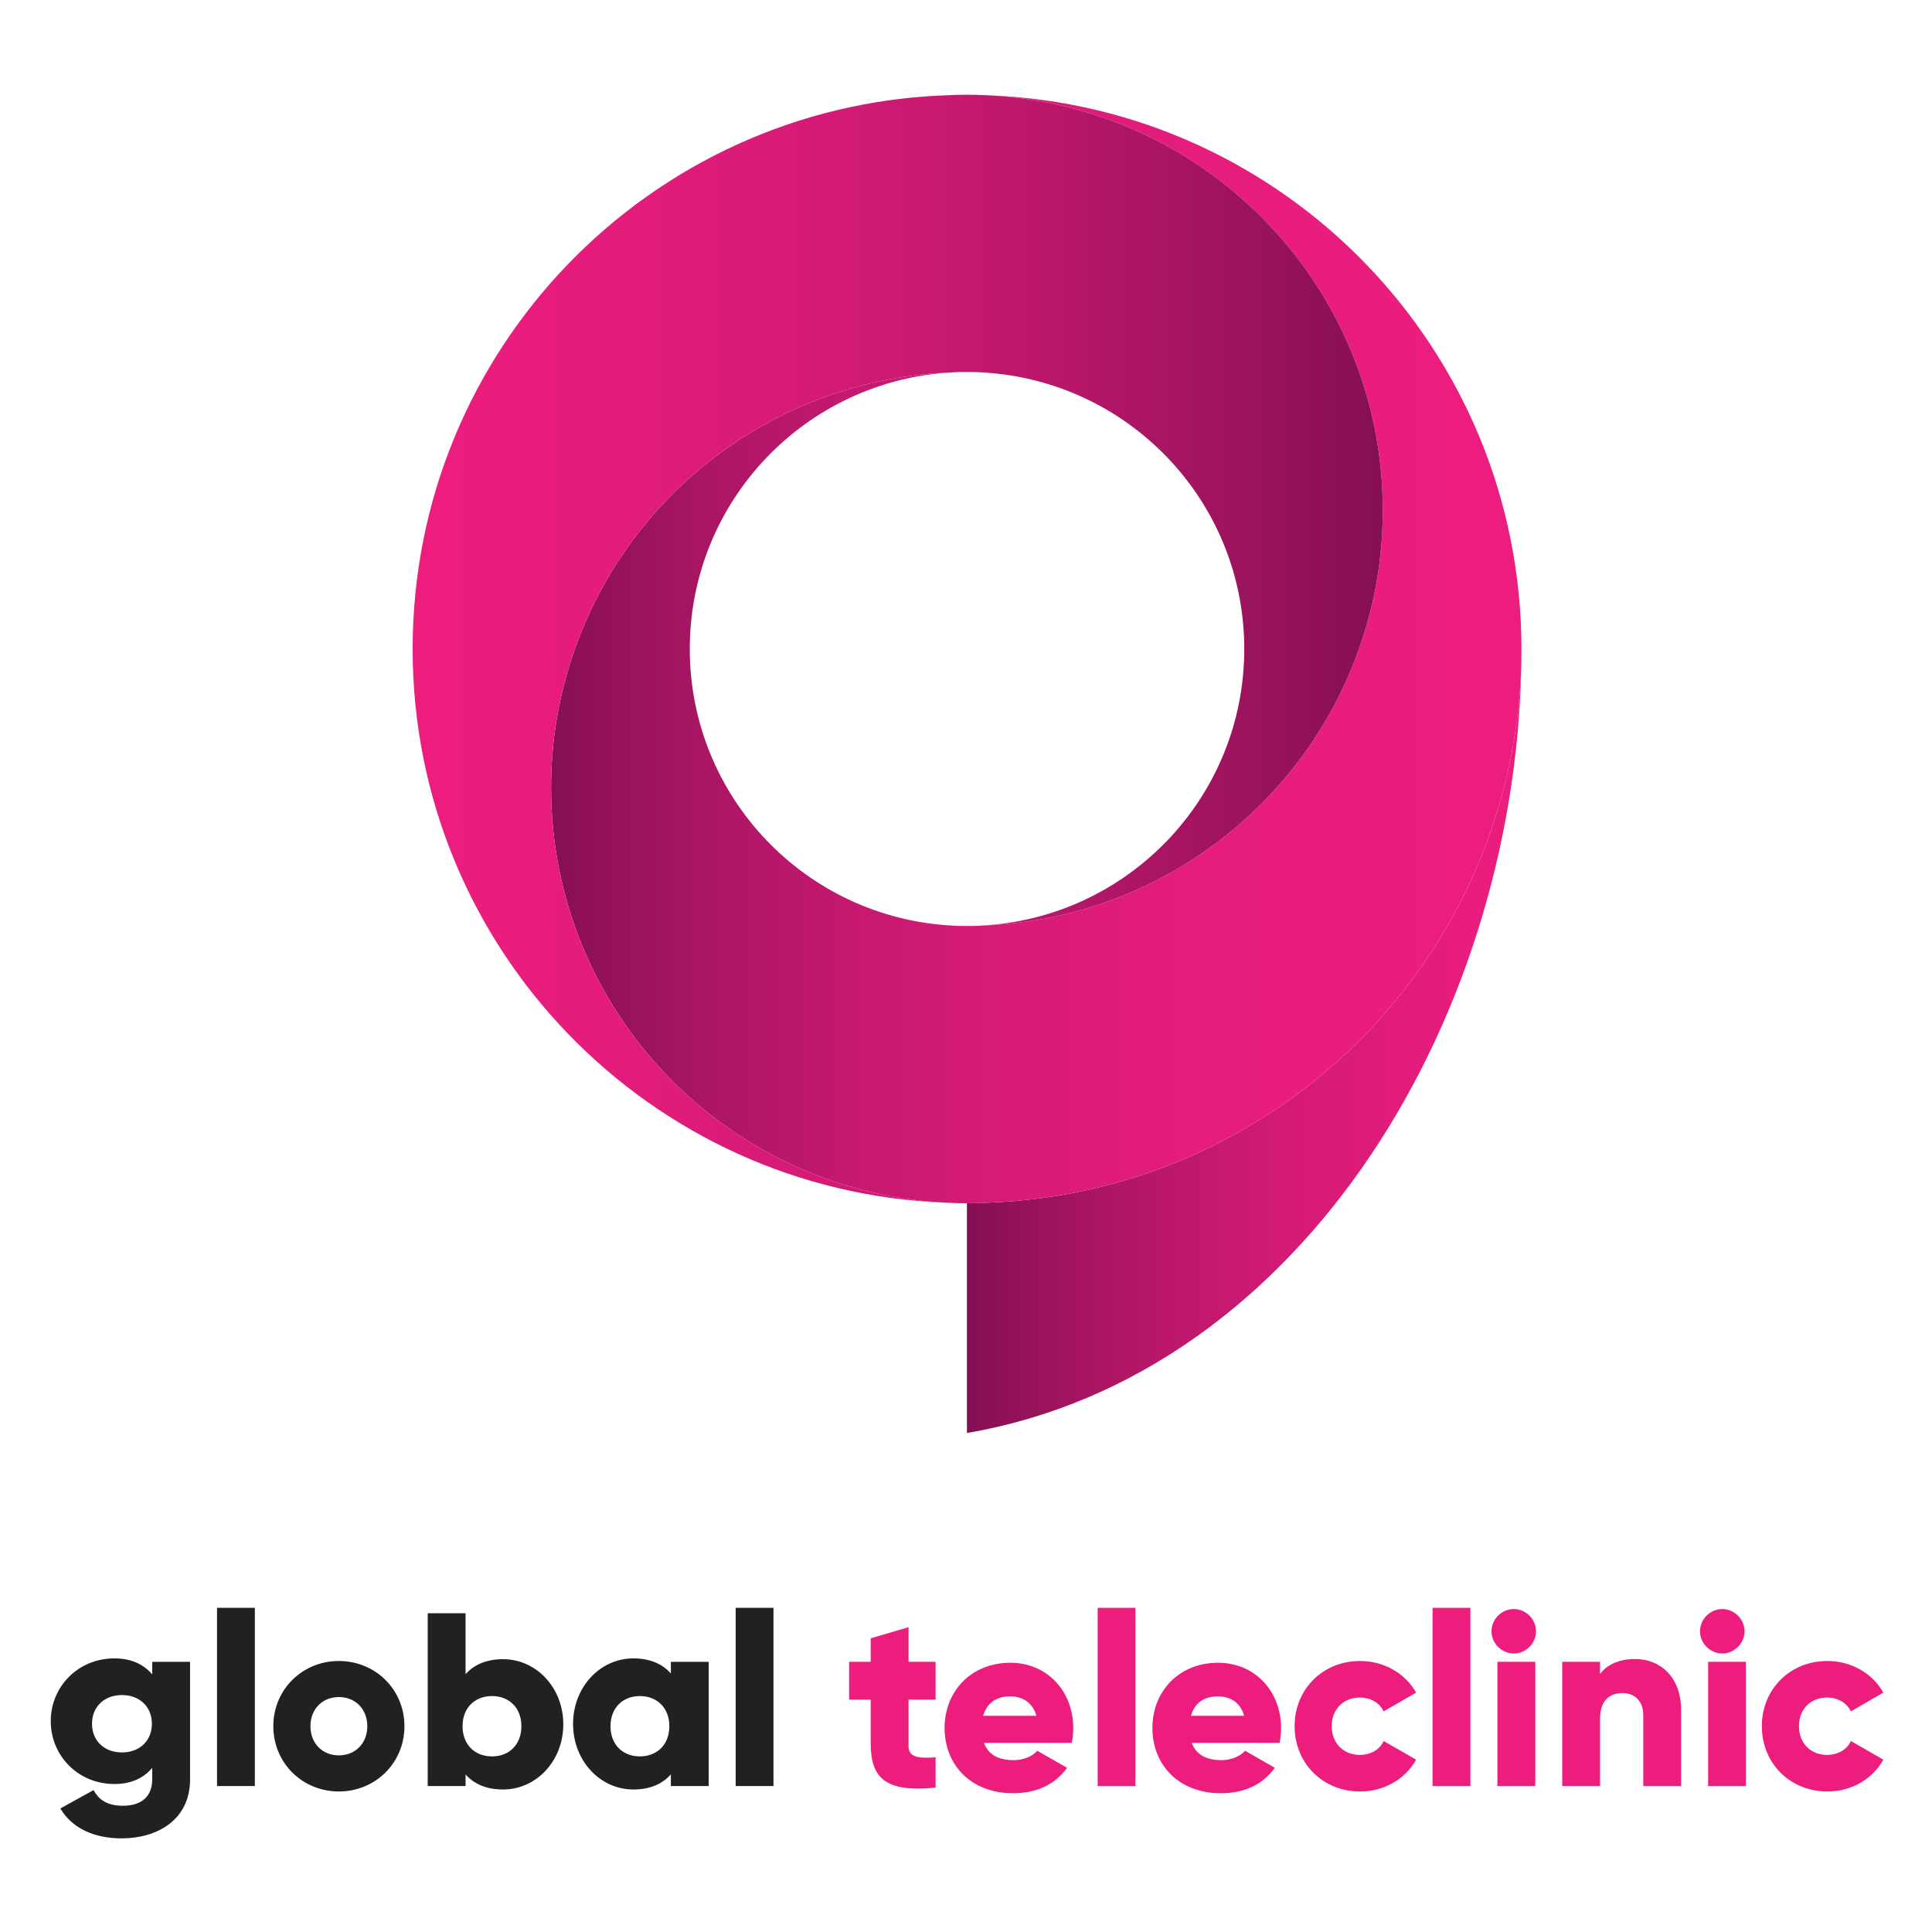 <svg xmlns="http://www.w3.org/2000/svg" width="400" viewBox="0 0 300 300" height="400" version="1.0">
    <defs>
        <clipPath id="a">
            <path d="M7.66 257H30v28.46H7.66Zm0 0"/>
        </clipPath>
        <clipPath id="b">
            <path d="M273 257h19.66v22H273Zm0 0"/>
        </clipPath>
        <clipPath id="c">
            <path d="M150 100h87v123h-87Zm0 0"/>
        </clipPath>
        <clipPath id="d">
            <path d="M236.25 100.773c0 56.192-33.652 112.739-86.082 121.739h-.023V186.84c1.117 0 2.21-.028 3.304-.09 46.055-1.7 82.801-39.586 82.801-85.977Zm0 0"/>
        </clipPath>
        <clipPath id="f">
            <path d="M85 14.71h152V187H85Zm0 0"/>
        </clipPath>
        <clipPath id="g">
            <path d="M236.25 100.773c0 46.391-36.746 84.278-82.8 85.977-1.095.063-2.188.09-3.305.09-1.122 0-2.215-.028-3.31-.09-34.136-1.727-61.26-29.934-61.26-64.45a64.022 64.022 0 0 1 3.702-21.527c8.598-24.406 31.5-42.043 58.653-42.949-22.72 1.153-40.82 19.91-40.82 42.95 0 23.042 18.1 41.8 40.82 42.953.73.062 1.457.062 2.215.062.757 0 1.488 0 2.21-.062 27.157-.907 50.06-18.543 58.657-42.954a63.982 63.982 0 0 0 3.703-21.523c0-34.516-27.125-62.715-61.266-64.45 46.055 1.7 82.801 39.56 82.801 85.973Zm0 0"/>
        </clipPath>
        <clipPath id="i">
            <path d="M64 14.71h151V187H64Zm0 0"/>
        </clipPath>
        <clipPath id="j">
            <path d="M214.715 79.25a63.982 63.982 0 0 1-3.703 21.523c-8.598 24.41-31.5 42.047-58.657 42.954 22.754-1.153 40.852-19.91 40.852-42.954 0-23.039-18.105-41.796-40.852-42.949-.73-.062-1.453-.062-2.21-.062-.758 0-1.493 0-2.215.062-27.153.906-50.055 18.543-58.653 42.95a64.022 64.022 0 0 0-3.703 21.527c0 34.515 27.125 62.715 61.262 64.449-46.016-1.7-82.762-39.586-82.762-85.977 0-46.414 36.746-84.273 82.762-85.972a57.771 57.771 0 0 1 3.309-.09c1.117 0 2.21.027 3.304.09 34.149 1.734 61.266 29.933 61.266 64.449Zm0 0"/>
        </clipPath>
        <linearGradient x1="161.32" gradientTransform="matrix(.882 0 0 .881 7.88 14.712)" y1="166.694" x2="258.96" gradientUnits="userSpaceOnUse" y2="166.694" id="e">
            <stop stop-color="#850F53" offset="0"/>
            <stop stop-color="#860F53" offset=".004"/>
            <stop stop-color="#860F54" offset=".008"/>
            <stop stop-color="#870F54" offset=".012"/>
            <stop stop-color="#880F54" offset=".016"/>
            <stop stop-color="#881055" offset=".02"/>
            <stop stop-color="#891055" offset=".023"/>
            <stop stop-color="#8A1055" offset=".027"/>
            <stop stop-color="#8A1055" offset=".031"/>
            <stop stop-color="#8B1056" offset=".035"/>
            <stop stop-color="#8B1056" offset=".039"/>
            <stop stop-color="#8C1056" offset=".043"/>
            <stop stop-color="#8D1057" offset=".047"/>
            <stop stop-color="#8D1057" offset=".051"/>
            <stop stop-color="#8E1157" offset=".055"/>
            <stop stop-color="#8F1158" offset=".059"/>
            <stop stop-color="#8F1158" offset=".063"/>
            <stop stop-color="#901158" offset=".066"/>
            <stop stop-color="#911158" offset=".07"/>
            <stop stop-color="#911159" offset=".074"/>
            <stop stop-color="#921159" offset=".078"/>
            <stop stop-color="#931159" offset=".082"/>
            <stop stop-color="#93125A" offset=".086"/>
            <stop stop-color="#94125A" offset=".09"/>
            <stop stop-color="#94125A" offset=".094"/>
            <stop stop-color="#95125B" offset=".098"/>
            <stop stop-color="#96125B" offset=".102"/>
            <stop stop-color="#96125B" offset=".105"/>
            <stop stop-color="#97125B" offset=".109"/>
            <stop stop-color="#98125C" offset=".113"/>
            <stop stop-color="#98125C" offset=".117"/>
            <stop stop-color="#99125C" offset=".121"/>
            <stop stop-color="#99125C" offset=".125"/>
            <stop stop-color="#9A135D" offset=".129"/>
            <stop stop-color="#9A135D" offset=".133"/>
            <stop stop-color="#9B135D" offset=".137"/>
            <stop stop-color="#9C135D" offset=".141"/>
            <stop stop-color="#9C135E" offset=".145"/>
            <stop stop-color="#9D135E" offset=".148"/>
            <stop stop-color="#9D135E" offset=".152"/>
            <stop stop-color="#9E135E" offset=".156"/>
            <stop stop-color="#9E135E" offset=".16"/>
            <stop stop-color="#9F135F" offset=".164"/>
            <stop stop-color="#A0135F" offset=".168"/>
            <stop stop-color="#A0145F" offset=".172"/>
            <stop stop-color="#A1145F" offset=".176"/>
            <stop stop-color="#A11460" offset=".18"/>
            <stop stop-color="#A21460" offset=".184"/>
            <stop stop-color="#A31460" offset=".188"/>
            <stop stop-color="#A31460" offset=".191"/>
            <stop stop-color="#A41461" offset=".195"/>
            <stop stop-color="#A41461" offset=".199"/>
            <stop stop-color="#A51461" offset=".203"/>
            <stop stop-color="#A51461" offset=".207"/>
            <stop stop-color="#A61462" offset=".211"/>
            <stop stop-color="#A71462" offset=".215"/>
            <stop stop-color="#A71562" offset=".219"/>
            <stop stop-color="#A81562" offset=".223"/>
            <stop stop-color="#A81563" offset=".227"/>
            <stop stop-color="#A91563" offset=".23"/>
            <stop stop-color="#A91563" offset=".234"/>
            <stop stop-color="#AA1563" offset=".238"/>
            <stop stop-color="#AB1564" offset=".242"/>
            <stop stop-color="#AB1564" offset=".246"/>
            <stop stop-color="#AC1564" offset=".25"/>
            <stop stop-color="#AC1564" offset=".254"/>
            <stop stop-color="#AD1564" offset=".258"/>
            <stop stop-color="#AE1565" offset=".262"/>
            <stop stop-color="#AE1665" offset=".266"/>
            <stop stop-color="#AF1665" offset=".27"/>
            <stop stop-color="#AF1665" offset=".273"/>
            <stop stop-color="#B01666" offset=".277"/>
            <stop stop-color="#B01666" offset=".281"/>
            <stop stop-color="#B11666" offset=".285"/>
            <stop stop-color="#B21666" offset=".289"/>
            <stop stop-color="#B21667" offset=".293"/>
            <stop stop-color="#B31667" offset=".297"/>
            <stop stop-color="#B31667" offset=".301"/>
            <stop stop-color="#B41667" offset=".305"/>
            <stop stop-color="#B51668" offset=".309"/>
            <stop stop-color="#B51768" offset=".313"/>
            <stop stop-color="#B61768" offset=".316"/>
            <stop stop-color="#B61768" offset=".32"/>
            <stop stop-color="#B71769" offset=".324"/>
            <stop stop-color="#B71769" offset=".328"/>
            <stop stop-color="#B81769" offset=".332"/>
            <stop stop-color="#B81769" offset=".336"/>
            <stop stop-color="#B91769" offset=".344"/>
            <stop stop-color="#BA176A" offset=".352"/>
            <stop stop-color="#BB176A" offset=".359"/>
            <stop stop-color="#BC176B" offset=".367"/>
            <stop stop-color="#BC186B" offset=".375"/>
            <stop stop-color="#BD186B" offset=".383"/>
            <stop stop-color="#BE186C" offset=".391"/>
            <stop stop-color="#BF186C" offset=".398"/>
            <stop stop-color="#C0186C" offset=".406"/>
            <stop stop-color="#C1186D" offset=".414"/>
            <stop stop-color="#C2186D" offset=".422"/>
            <stop stop-color="#C3186E" offset=".43"/>
            <stop stop-color="#C4186E" offset=".438"/>
            <stop stop-color="#C5186E" offset=".445"/>
            <stop stop-color="#C5196F" offset=".453"/>
            <stop stop-color="#C6196F" offset=".461"/>
            <stop stop-color="#C7196F" offset=".469"/>
            <stop stop-color="#C81970" offset=".477"/>
            <stop stop-color="#C91970" offset=".484"/>
            <stop stop-color="#CA1971" offset=".492"/>
            <stop stop-color="#CB1971" offset=".5"/>
            <stop stop-color="#CC1971" offset=".508"/>
            <stop stop-color="#CD1972" offset=".516"/>
            <stop stop-color="#CD1972" offset=".523"/>
            <stop stop-color="#CE1A72" offset=".531"/>
            <stop stop-color="#CF1A73" offset=".539"/>
            <stop stop-color="#D01A73" offset=".547"/>
            <stop stop-color="#D11A74" offset=".555"/>
            <stop stop-color="#D21A74" offset=".563"/>
            <stop stop-color="#D31A74" offset=".57"/>
            <stop stop-color="#D31A74" offset=".578"/>
            <stop stop-color="#D41A75" offset=".586"/>
            <stop stop-color="#D41A75" offset=".594"/>
            <stop stop-color="#D51A75" offset=".602"/>
            <stop stop-color="#D61A75" offset=".609"/>
            <stop stop-color="#D61A76" offset=".617"/>
            <stop stop-color="#D71B76" offset=".625"/>
            <stop stop-color="#D71B76" offset=".633"/>
            <stop stop-color="#D81B76" offset=".641"/>
            <stop stop-color="#D81B77" offset=".648"/>
            <stop stop-color="#D91B77" offset=".656"/>
            <stop stop-color="#DA1B77" offset=".664"/>
            <stop stop-color="#DA1B77" offset=".672"/>
            <stop stop-color="#DB1B78" offset=".68"/>
            <stop stop-color="#DB1B78" offset=".688"/>
            <stop stop-color="#DC1B78" offset=".695"/>
            <stop stop-color="#DD1B78" offset=".703"/>
            <stop stop-color="#DD1B79" offset=".711"/>
            <stop stop-color="#DE1B79" offset=".719"/>
            <stop stop-color="#DE1B79" offset=".727"/>
            <stop stop-color="#DF1C79" offset=".734"/>
            <stop stop-color="#E01C7A" offset=".742"/>
            <stop stop-color="#E01C7A" offset=".75"/>
            <stop stop-color="#E11C7A" offset=".758"/>
            <stop stop-color="#E11C7A" offset=".766"/>
            <stop stop-color="#E21C7B" offset=".773"/>
            <stop stop-color="#E21C7B" offset=".781"/>
            <stop stop-color="#E31C7B" offset=".797"/>
            <stop stop-color="#E41C7B" offset=".813"/>
            <stop stop-color="#E51C7C" offset=".828"/>
            <stop stop-color="#E51C7C" offset=".844"/>
            <stop stop-color="#E61C7C" offset=".859"/>
            <stop stop-color="#E71C7C" offset=".875"/>
            <stop stop-color="#E81C7C" offset=".891"/>
            <stop stop-color="#E81D7D" offset=".906"/>
            <stop stop-color="#E91D7D" offset=".922"/>
            <stop stop-color="#EA1D7D" offset=".938"/>
            <stop stop-color="#EA1D7D" offset=".953"/>
            <stop stop-color="#EB1D7D" offset=".969"/>
            <stop stop-color="#EC1D7E" offset=".984"/>
            <stop stop-color="#ED1D7E" offset="1"/>
        </linearGradient>
        <linearGradient x1="88.1" gradientTransform="matrix(.882 0 0 .881 7.88 14.712)" y1="97.691" x2="258.96" gradientUnits="userSpaceOnUse" y2="97.691" id="h">
            <stop stop-color="#850F53" offset="0"/>
            <stop stop-color="#860F53" offset=".004"/>
            <stop stop-color="#870F54" offset=".008"/>
            <stop stop-color="#881054" offset=".012"/>
            <stop stop-color="#891055" offset=".016"/>
            <stop stop-color="#8A1055" offset=".02"/>
            <stop stop-color="#8B1055" offset=".023"/>
            <stop stop-color="#8D1056" offset=".027"/>
            <stop stop-color="#8E1156" offset=".031"/>
            <stop stop-color="#8F1157" offset=".035"/>
            <stop stop-color="#901157" offset=".039"/>
            <stop stop-color="#911157" offset=".043"/>
            <stop stop-color="#921158" offset=".047"/>
            <stop stop-color="#921158" offset=".051"/>
            <stop stop-color="#931259" offset=".055"/>
            <stop stop-color="#941259" offset=".059"/>
            <stop stop-color="#951259" offset=".063"/>
            <stop stop-color="#96125A" offset=".066"/>
            <stop stop-color="#97125A" offset=".07"/>
            <stop stop-color="#98125B" offset=".074"/>
            <stop stop-color="#98125B" offset=".078"/>
            <stop stop-color="#99135B" offset=".082"/>
            <stop stop-color="#9A135C" offset=".086"/>
            <stop stop-color="#9B135C" offset=".09"/>
            <stop stop-color="#9C135D" offset=".094"/>
            <stop stop-color="#9D135D" offset=".098"/>
            <stop stop-color="#9E135E" offset=".102"/>
            <stop stop-color="#9E135E" offset=".105"/>
            <stop stop-color="#9F145E" offset=".109"/>
            <stop stop-color="#A0145F" offset=".113"/>
            <stop stop-color="#A1145F" offset=".117"/>
            <stop stop-color="#A21460" offset=".121"/>
            <stop stop-color="#A31460" offset=".125"/>
            <stop stop-color="#A41460" offset=".129"/>
            <stop stop-color="#A41561" offset=".133"/>
            <stop stop-color="#A51561" offset=".137"/>
            <stop stop-color="#A61562" offset=".141"/>
            <stop stop-color="#A71562" offset=".145"/>
            <stop stop-color="#A81563" offset=".148"/>
            <stop stop-color="#A91563" offset=".152"/>
            <stop stop-color="#AA1563" offset=".156"/>
            <stop stop-color="#AA1664" offset=".16"/>
            <stop stop-color="#AB1664" offset=".164"/>
            <stop stop-color="#AC1665" offset=".168"/>
            <stop stop-color="#AD1665" offset=".172"/>
            <stop stop-color="#AE1665" offset=".176"/>
            <stop stop-color="#AE1666" offset=".18"/>
            <stop stop-color="#AF1666" offset=".184"/>
            <stop stop-color="#B01666" offset=".188"/>
            <stop stop-color="#B01666" offset=".191"/>
            <stop stop-color="#B11667" offset=".195"/>
            <stop stop-color="#B21767" offset=".199"/>
            <stop stop-color="#B21767" offset=".203"/>
            <stop stop-color="#B31767" offset=".207"/>
            <stop stop-color="#B41768" offset=".211"/>
            <stop stop-color="#B41768" offset=".215"/>
            <stop stop-color="#B51768" offset=".219"/>
            <stop stop-color="#B61768" offset=".223"/>
            <stop stop-color="#B61769" offset=".227"/>
            <stop stop-color="#B71769" offset=".23"/>
            <stop stop-color="#B81769" offset=".234"/>
            <stop stop-color="#B8176A" offset=".238"/>
            <stop stop-color="#B9176A" offset=".242"/>
            <stop stop-color="#BA186A" offset=".246"/>
            <stop stop-color="#BA186A" offset=".25"/>
            <stop stop-color="#BB186B" offset=".254"/>
            <stop stop-color="#BC186B" offset=".258"/>
            <stop stop-color="#BC186B" offset=".262"/>
            <stop stop-color="#BD186B" offset=".266"/>
            <stop stop-color="#BE186C" offset=".27"/>
            <stop stop-color="#BE186C" offset=".273"/>
            <stop stop-color="#BF186C" offset=".277"/>
            <stop stop-color="#C0186D" offset=".281"/>
            <stop stop-color="#C1186D" offset=".285"/>
            <stop stop-color="#C1186D" offset=".289"/>
            <stop stop-color="#C2186D" offset=".293"/>
            <stop stop-color="#C3196E" offset=".297"/>
            <stop stop-color="#C3196E" offset=".301"/>
            <stop stop-color="#C4196E" offset=".305"/>
            <stop stop-color="#C5196E" offset=".309"/>
            <stop stop-color="#C5196F" offset=".313"/>
            <stop stop-color="#C6196F" offset=".316"/>
            <stop stop-color="#C6196F" offset=".32"/>
            <stop stop-color="#C7196F" offset=".328"/>
            <stop stop-color="#C81970" offset=".336"/>
            <stop stop-color="#C91970" offset=".344"/>
            <stop stop-color="#CA1970" offset=".352"/>
            <stop stop-color="#CA1971" offset=".359"/>
            <stop stop-color="#CB1A71" offset=".367"/>
            <stop stop-color="#CC1A72" offset=".375"/>
            <stop stop-color="#CD1A72" offset=".383"/>
            <stop stop-color="#CE1A72" offset=".391"/>
            <stop stop-color="#CF1A73" offset=".398"/>
            <stop stop-color="#D01A73" offset=".406"/>
            <stop stop-color="#D11A74" offset=".414"/>
            <stop stop-color="#D21A74" offset=".422"/>
            <stop stop-color="#D31A74" offset=".43"/>
            <stop stop-color="#D41A75" offset=".438"/>
            <stop stop-color="#D41B75" offset=".445"/>
            <stop stop-color="#D51B75" offset=".453"/>
            <stop stop-color="#D61B76" offset=".461"/>
            <stop stop-color="#D71B76" offset=".469"/>
            <stop stop-color="#D81B77" offset=".477"/>
            <stop stop-color="#D91B77" offset=".484"/>
            <stop stop-color="#DA1B77" offset=".492"/>
            <stop stop-color="#DA1B77" offset=".5"/>
            <stop stop-color="#DB1B78" offset=".508"/>
            <stop stop-color="#DB1B78" offset=".516"/>
            <stop stop-color="#DC1B78" offset=".523"/>
            <stop stop-color="#DC1B78" offset=".531"/>
            <stop stop-color="#DD1C78" offset=".539"/>
            <stop stop-color="#DD1C79" offset=".547"/>
            <stop stop-color="#DE1C79" offset=".555"/>
            <stop stop-color="#DF1C79" offset=".563"/>
            <stop stop-color="#DF1C79" offset=".57"/>
            <stop stop-color="#E01C79" offset=".578"/>
            <stop stop-color="#E01C7A" offset=".586"/>
            <stop stop-color="#E11C7A" offset=".594"/>
            <stop stop-color="#E11C7A" offset=".602"/>
            <stop stop-color="#E21C7A" offset=".609"/>
            <stop stop-color="#E21C7A" offset=".617"/>
            <stop stop-color="#E31C7B" offset=".625"/>
            <stop stop-color="#E41C7B" offset=".633"/>
            <stop stop-color="#E41D7B" offset=".641"/>
            <stop stop-color="#E51D7B" offset=".648"/>
            <stop stop-color="#E51D7B" offset=".656"/>
            <stop stop-color="#E61D7C" offset=".664"/>
            <stop stop-color="#E61D7C" offset=".672"/>
            <stop stop-color="#E71D7C" offset=".688"/>
            <stop stop-color="#E71D7C" offset=".719"/>
            <stop stop-color="#E81D7C" offset=".75"/>
            <stop stop-color="#E91D7D" offset=".781"/>
            <stop stop-color="#E91D7D" offset=".813"/>
            <stop stop-color="#EA1D7D" offset=".844"/>
            <stop stop-color="#EA1D7D" offset=".875"/>
            <stop stop-color="#EB1D7D" offset=".906"/>
            <stop stop-color="#EC1D7E" offset=".938"/>
            <stop stop-color="#EC1D7E" offset=".969"/>
            <stop stop-color="#ED1D7E" offset="1"/>
        </linearGradient>
        <linearGradient x1="63.72" gradientTransform="matrix(.882 0 0 .881 7.88 14.712)" y1="97.588" x2="234.54" gradientUnits="userSpaceOnUse" y2="97.588" id="k">
            <stop stop-color="#ED1D7E" offset="0"/>
            <stop stop-color="#ED1D7E" offset=".016"/>
            <stop stop-color="#EC1D7E" offset=".031"/>
            <stop stop-color="#EB1D7D" offset=".047"/>
            <stop stop-color="#EA1D7D" offset=".063"/>
            <stop stop-color="#EA1D7D" offset=".078"/>
            <stop stop-color="#E91D7D" offset=".094"/>
            <stop stop-color="#E81D7D" offset=".109"/>
            <stop stop-color="#E81C7C" offset=".125"/>
            <stop stop-color="#E71C7C" offset=".141"/>
            <stop stop-color="#E61C7C" offset=".156"/>
            <stop stop-color="#E51C7C" offset=".172"/>
            <stop stop-color="#E51C7C" offset=".188"/>
            <stop stop-color="#E41C7B" offset=".203"/>
            <stop stop-color="#E31C7B" offset=".219"/>
            <stop stop-color="#E21C7B" offset=".227"/>
            <stop stop-color="#E21C7B" offset=".234"/>
            <stop stop-color="#E11C7A" offset=".242"/>
            <stop stop-color="#E11C7A" offset=".25"/>
            <stop stop-color="#E01C7A" offset=".258"/>
            <stop stop-color="#E01C7A" offset=".266"/>
            <stop stop-color="#DF1C79" offset=".273"/>
            <stop stop-color="#DE1B79" offset=".281"/>
            <stop stop-color="#DE1B79" offset=".289"/>
            <stop stop-color="#DD1B79" offset=".297"/>
            <stop stop-color="#DD1B78" offset=".305"/>
            <stop stop-color="#DC1B78" offset=".313"/>
            <stop stop-color="#DB1B78" offset=".32"/>
            <stop stop-color="#DB1B78" offset=".328"/>
            <stop stop-color="#DA1B77" offset=".336"/>
            <stop stop-color="#DA1B77" offset=".344"/>
            <stop stop-color="#D91B77" offset=".352"/>
            <stop stop-color="#D81B77" offset=".359"/>
            <stop stop-color="#D81B76" offset=".367"/>
            <stop stop-color="#D71B76" offset=".375"/>
            <stop stop-color="#D71B76" offset=".383"/>
            <stop stop-color="#D61A76" offset=".391"/>
            <stop stop-color="#D61A75" offset=".398"/>
            <stop stop-color="#D51A75" offset=".406"/>
            <stop stop-color="#D41A75" offset=".414"/>
            <stop stop-color="#D41A75" offset=".422"/>
            <stop stop-color="#D31A74" offset=".43"/>
            <stop stop-color="#D31A74" offset=".438"/>
            <stop stop-color="#D21A74" offset=".445"/>
            <stop stop-color="#D11A74" offset=".453"/>
            <stop stop-color="#D01A73" offset=".461"/>
            <stop stop-color="#CF1A73" offset=".469"/>
            <stop stop-color="#CE1A72" offset=".477"/>
            <stop stop-color="#CD1972" offset=".484"/>
            <stop stop-color="#CD1972" offset=".492"/>
            <stop stop-color="#CC1971" offset=".5"/>
            <stop stop-color="#CB1971" offset=".508"/>
            <stop stop-color="#CA1971" offset=".516"/>
            <stop stop-color="#C91970" offset=".523"/>
            <stop stop-color="#C81970" offset=".531"/>
            <stop stop-color="#C7196F" offset=".539"/>
            <stop stop-color="#C6196F" offset=".547"/>
            <stop stop-color="#C5196F" offset=".555"/>
            <stop stop-color="#C5186E" offset=".563"/>
            <stop stop-color="#C4186E" offset=".57"/>
            <stop stop-color="#C3186E" offset=".578"/>
            <stop stop-color="#C2186D" offset=".586"/>
            <stop stop-color="#C1186D" offset=".594"/>
            <stop stop-color="#C0186C" offset=".602"/>
            <stop stop-color="#BF186C" offset=".609"/>
            <stop stop-color="#BE186C" offset=".617"/>
            <stop stop-color="#BD186B" offset=".625"/>
            <stop stop-color="#BC186B" offset=".633"/>
            <stop stop-color="#BC176B" offset=".641"/>
            <stop stop-color="#BB176A" offset=".648"/>
            <stop stop-color="#BA176A" offset=".656"/>
            <stop stop-color="#B91769" offset=".664"/>
            <stop stop-color="#B81769" offset=".668"/>
            <stop stop-color="#B71769" offset=".672"/>
            <stop stop-color="#B71769" offset=".676"/>
            <stop stop-color="#B61768" offset=".68"/>
            <stop stop-color="#B61768" offset=".684"/>
            <stop stop-color="#B51768" offset=".688"/>
            <stop stop-color="#B51668" offset=".691"/>
            <stop stop-color="#B41667" offset=".695"/>
            <stop stop-color="#B31667" offset=".699"/>
            <stop stop-color="#B31667" offset=".703"/>
            <stop stop-color="#B21667" offset=".707"/>
            <stop stop-color="#B21666" offset=".711"/>
            <stop stop-color="#B11666" offset=".715"/>
            <stop stop-color="#B01666" offset=".719"/>
            <stop stop-color="#B01666" offset=".723"/>
            <stop stop-color="#AF1665" offset=".727"/>
            <stop stop-color="#AF1665" offset=".73"/>
            <stop stop-color="#AE1665" offset=".734"/>
            <stop stop-color="#AE1565" offset=".738"/>
            <stop stop-color="#AD1564" offset=".742"/>
            <stop stop-color="#AC1564" offset=".746"/>
            <stop stop-color="#AC1564" offset=".75"/>
            <stop stop-color="#AB1564" offset=".754"/>
            <stop stop-color="#AB1564" offset=".758"/>
            <stop stop-color="#AA1563" offset=".762"/>
            <stop stop-color="#AA1563" offset=".766"/>
            <stop stop-color="#A91563" offset=".77"/>
            <stop stop-color="#A81563" offset=".773"/>
            <stop stop-color="#A81562" offset=".777"/>
            <stop stop-color="#A71562" offset=".781"/>
            <stop stop-color="#A71462" offset=".785"/>
            <stop stop-color="#A61462" offset=".789"/>
            <stop stop-color="#A51461" offset=".793"/>
            <stop stop-color="#A51461" offset=".797"/>
            <stop stop-color="#A41461" offset=".801"/>
            <stop stop-color="#A41461" offset=".805"/>
            <stop stop-color="#A31460" offset=".809"/>
            <stop stop-color="#A31460" offset=".813"/>
            <stop stop-color="#A21460" offset=".816"/>
            <stop stop-color="#A11460" offset=".82"/>
            <stop stop-color="#A1145F" offset=".824"/>
            <stop stop-color="#A0145F" offset=".828"/>
            <stop stop-color="#A0135F" offset=".832"/>
            <stop stop-color="#9F135F" offset=".836"/>
            <stop stop-color="#9E135F" offset=".84"/>
            <stop stop-color="#9E135E" offset=".844"/>
            <stop stop-color="#9D135E" offset=".848"/>
            <stop stop-color="#9D135E" offset=".852"/>
            <stop stop-color="#9C135E" offset=".855"/>
            <stop stop-color="#9C135D" offset=".859"/>
            <stop stop-color="#9B135D" offset=".863"/>
            <stop stop-color="#9A135D" offset=".867"/>
            <stop stop-color="#9A135D" offset=".871"/>
            <stop stop-color="#99125C" offset=".875"/>
            <stop stop-color="#99125C" offset=".879"/>
            <stop stop-color="#98125C" offset=".883"/>
            <stop stop-color="#98125C" offset=".887"/>
            <stop stop-color="#97125B" offset=".891"/>
            <stop stop-color="#96125B" offset=".895"/>
            <stop stop-color="#96125B" offset=".898"/>
            <stop stop-color="#95125B" offset=".902"/>
            <stop stop-color="#94125A" offset=".906"/>
            <stop stop-color="#94125A" offset=".91"/>
            <stop stop-color="#93125A" offset=".914"/>
            <stop stop-color="#931159" offset=".918"/>
            <stop stop-color="#921159" offset=".922"/>
            <stop stop-color="#911159" offset=".926"/>
            <stop stop-color="#911158" offset=".93"/>
            <stop stop-color="#901158" offset=".934"/>
            <stop stop-color="#8F1158" offset=".938"/>
            <stop stop-color="#8F1158" offset=".941"/>
            <stop stop-color="#8E1157" offset=".945"/>
            <stop stop-color="#8D1057" offset=".949"/>
            <stop stop-color="#8D1057" offset=".953"/>
            <stop stop-color="#8C1056" offset=".957"/>
            <stop stop-color="#8B1056" offset=".961"/>
            <stop stop-color="#8B1056" offset=".965"/>
            <stop stop-color="#8A1055" offset=".969"/>
            <stop stop-color="#8A1055" offset=".973"/>
            <stop stop-color="#891055" offset=".977"/>
            <stop stop-color="#881055" offset=".98"/>
            <stop stop-color="#880F54" offset=".984"/>
            <stop stop-color="#870F54" offset=".988"/>
            <stop stop-color="#860F54" offset=".992"/>
            <stop stop-color="#860F53" offset=".996"/>
            <stop stop-color="#850F53" offset="1"/>
        </linearGradient>
    </defs>
    <path fill="#fff" d="M-30-30h360v360H-30z"/>
    <path fill="#fff" d="M-30-30h360v360H-30z"/>
    <g clip-path="url(#a)">
        <path fill="#212121" d="M23.637 258.05v1.958c-1.332-1.578-3.254-2.496-5.864-2.496-5.714 0-9.894 4.453-9.894 9.75s4.18 9.758 9.894 9.758c2.61 0 4.532-.926 5.864-2.504v1.77c0 2.726-1.727 4.109-4.54 4.109-2.648 0-3.82-1.086-4.577-2.426l-5.149 2.847c1.84 3.137 5.352 4.645 9.524 4.645 5.343 0 10.617-2.73 10.617-9.176v-18.234Zm-4.7 14.067c-2.734 0-4.648-1.797-4.648-4.453 0-2.652 1.914-4.457 4.649-4.457 2.726 0 4.648 1.805 4.648 4.457 0 2.656-1.922 4.453-4.648 4.453Zm0 0"/>
    </g>
    <path fill="#212121" d="M33.7 249.668v27.668h5.874v-27.668ZM52.617 257.918c-5.644 0-10.176 4.406-10.176 10.125 0 5.73 4.532 10.137 10.176 10.137 5.653 0 10.184-4.407 10.184-10.137 0-5.719-4.531-10.125-10.184-10.125Zm0 14.656c-2.496 0-4.41-1.804-4.41-4.531 0-2.723 1.914-4.527 4.41-4.527 2.496 0 4.418 1.804 4.418 4.527 0 2.727-1.922 4.531-4.418 4.531ZM78.121 257.637c-2.629 0-4.543.879-5.828 2.336v-9.47h-5.875v26.833h5.875v-1.8c1.285 1.456 3.2 2.335 5.828 2.335 5.133 0 9.348-4.406 9.348-10.125 0-5.703-4.215-10.11-9.348-10.11Zm-1.719 15.097c-2.656 0-4.578-1.808-4.578-4.691 0-2.871 1.922-4.68 4.578-4.68 2.645 0 4.559 1.809 4.559 4.68 0 2.883-1.914 4.691-4.559 4.691ZM104.172 258.05v1.805c-1.297-1.46-3.211-2.343-5.828-2.343-5.133 0-9.36 4.433-9.36 10.172 0 5.753 4.227 10.187 9.36 10.187 2.617 0 4.531-.879 5.828-2.351v1.816h5.871V258.05Zm-4.817 14.684c-2.636 0-4.558-1.808-4.558-4.691 0-2.871 1.922-4.68 4.558-4.68 2.657 0 4.579 1.809 4.579 4.68 0 2.883-1.922 4.691-4.579 4.691ZM114.234 249.668v27.668h5.871v-27.668Zm0 0"/>
    <path fill="#ed1d7e" d="M145.277 263.918v-5.867h-4.199v-5.38l-5.875 1.727v3.653h-3.351v5.867h3.351v6.789c0 5.387 2.277 7.652 10.074 6.875v-4.7c-2.691.169-4.199 0-4.199-1.753v-7.211ZM166.652 268.316c0-5.789-4.144-10.125-9.754-10.125-6.066 0-10.222 4.407-10.222 10.125 0 5.73 4.078 10.137 10.637 10.137 3.652 0 6.5-1.34 8.386-3.95l-4.62-2.64c-.759.836-2.106 1.453-3.677 1.453-2.117 0-3.89-.695-4.613-2.687h13.633c.16-.734.23-1.5.23-2.313Zm-13.988-1.882c.547-1.95 2.004-3.024 4.191-3.024 1.727 0 3.465.8 4.075 3.024ZM170.445 249.668v27.668h5.864v-27.668ZM198.922 268.316c0-5.789-4.156-10.125-9.766-10.125-6.058 0-10.21 4.407-10.21 10.125 0 5.73 4.066 10.137 10.636 10.137 3.648 0 6.488-1.34 8.375-3.95l-4.61-2.64c-.777.836-2.117 1.453-3.687 1.453-2.11 0-3.879-.695-4.613-2.687h13.644c.149-.734.23-1.5.23-2.313Zm-13.988-1.882c.539-1.95 1.992-3.024 4.187-3.024 1.723 0 3.45.8 4.074 3.024ZM211.133 272.504c-2.504 0-4.348-1.817-4.348-4.461 0-2.652 1.844-4.45 4.348-4.45 1.687 0 3.07.802 3.722 2.153l5.036-2.918c-1.657-2.965-4.957-4.91-8.688-4.91-5.836 0-10.176 4.406-10.176 10.125 0 5.73 4.34 10.137 10.176 10.137 3.766 0 7.031-1.957 8.688-4.942l-5.036-2.894c-.609 1.351-2.035 2.16-3.722 2.16ZM222.45 249.668v27.668h5.87v-27.668ZM235.059 249.852c-1.887 0-3.457 1.57-3.457 3.457 0 1.875 1.57 3.445 3.457 3.445 1.886 0 3.449-1.57 3.449-3.445 0-1.887-1.563-3.457-3.45-3.457Zm-2.54 8.199v19.285h5.876V258.05ZM253.914 257.61c-2.523 0-4.426.906-5.46 2.335v-1.894h-5.872v19.285h5.871v-10.48c0-2.723 1.422-3.958 3.477-3.958 1.789 0 3.238 1.11 3.238 3.489v10.949h5.871v-11.793c0-5.184-3.281-7.934-7.125-7.934ZM267.434 249.852c-1.88 0-3.457 1.57-3.457 3.457 0 1.875 1.578 3.445 3.457 3.445 1.878 0 3.457-1.57 3.457-3.445 0-1.887-1.579-3.457-3.457-3.457Zm-2.196 8.199v19.285h5.864V258.05Zm0 0"/>
    <g clip-path="url(#b)">
        <path fill="#ed1d7e" d="M283.688 272.504c-2.508 0-4.348-1.817-4.348-4.461 0-2.652 1.84-4.45 4.348-4.45 1.683 0 3.066.802 3.718 2.153l5.035-2.918c-1.648-2.965-4.953-4.91-8.683-4.91-5.84 0-10.18 4.406-10.18 10.125 0 5.73 4.34 10.137 10.18 10.137 3.765 0 7.035-1.957 8.683-4.942l-5.035-2.894c-.617 1.351-2.035 2.16-3.719 2.16Zm0 0"/>
    </g>
    <g clip-path="url(#c)">
        <g clip-path="url(#d)">
            <path fill="url(#e)" d="M150.145 100.773v121.739h86.105V100.773Zm0 0"/>
        </g>
    </g>
    <g clip-path="url(#f)">
        <g clip-path="url(#g)">
            <path fill="url(#h)" d="M85.574 14.8v172.04H236.25V14.8Zm0 0"/>
        </g>
    </g>
    <g clip-path="url(#i)">
        <g clip-path="url(#j)">
            <path fill="url(#k)" d="M64.074 14.71v172.04h150.64V14.71Zm0 0"/>
        </g>
    </g>
</svg>
